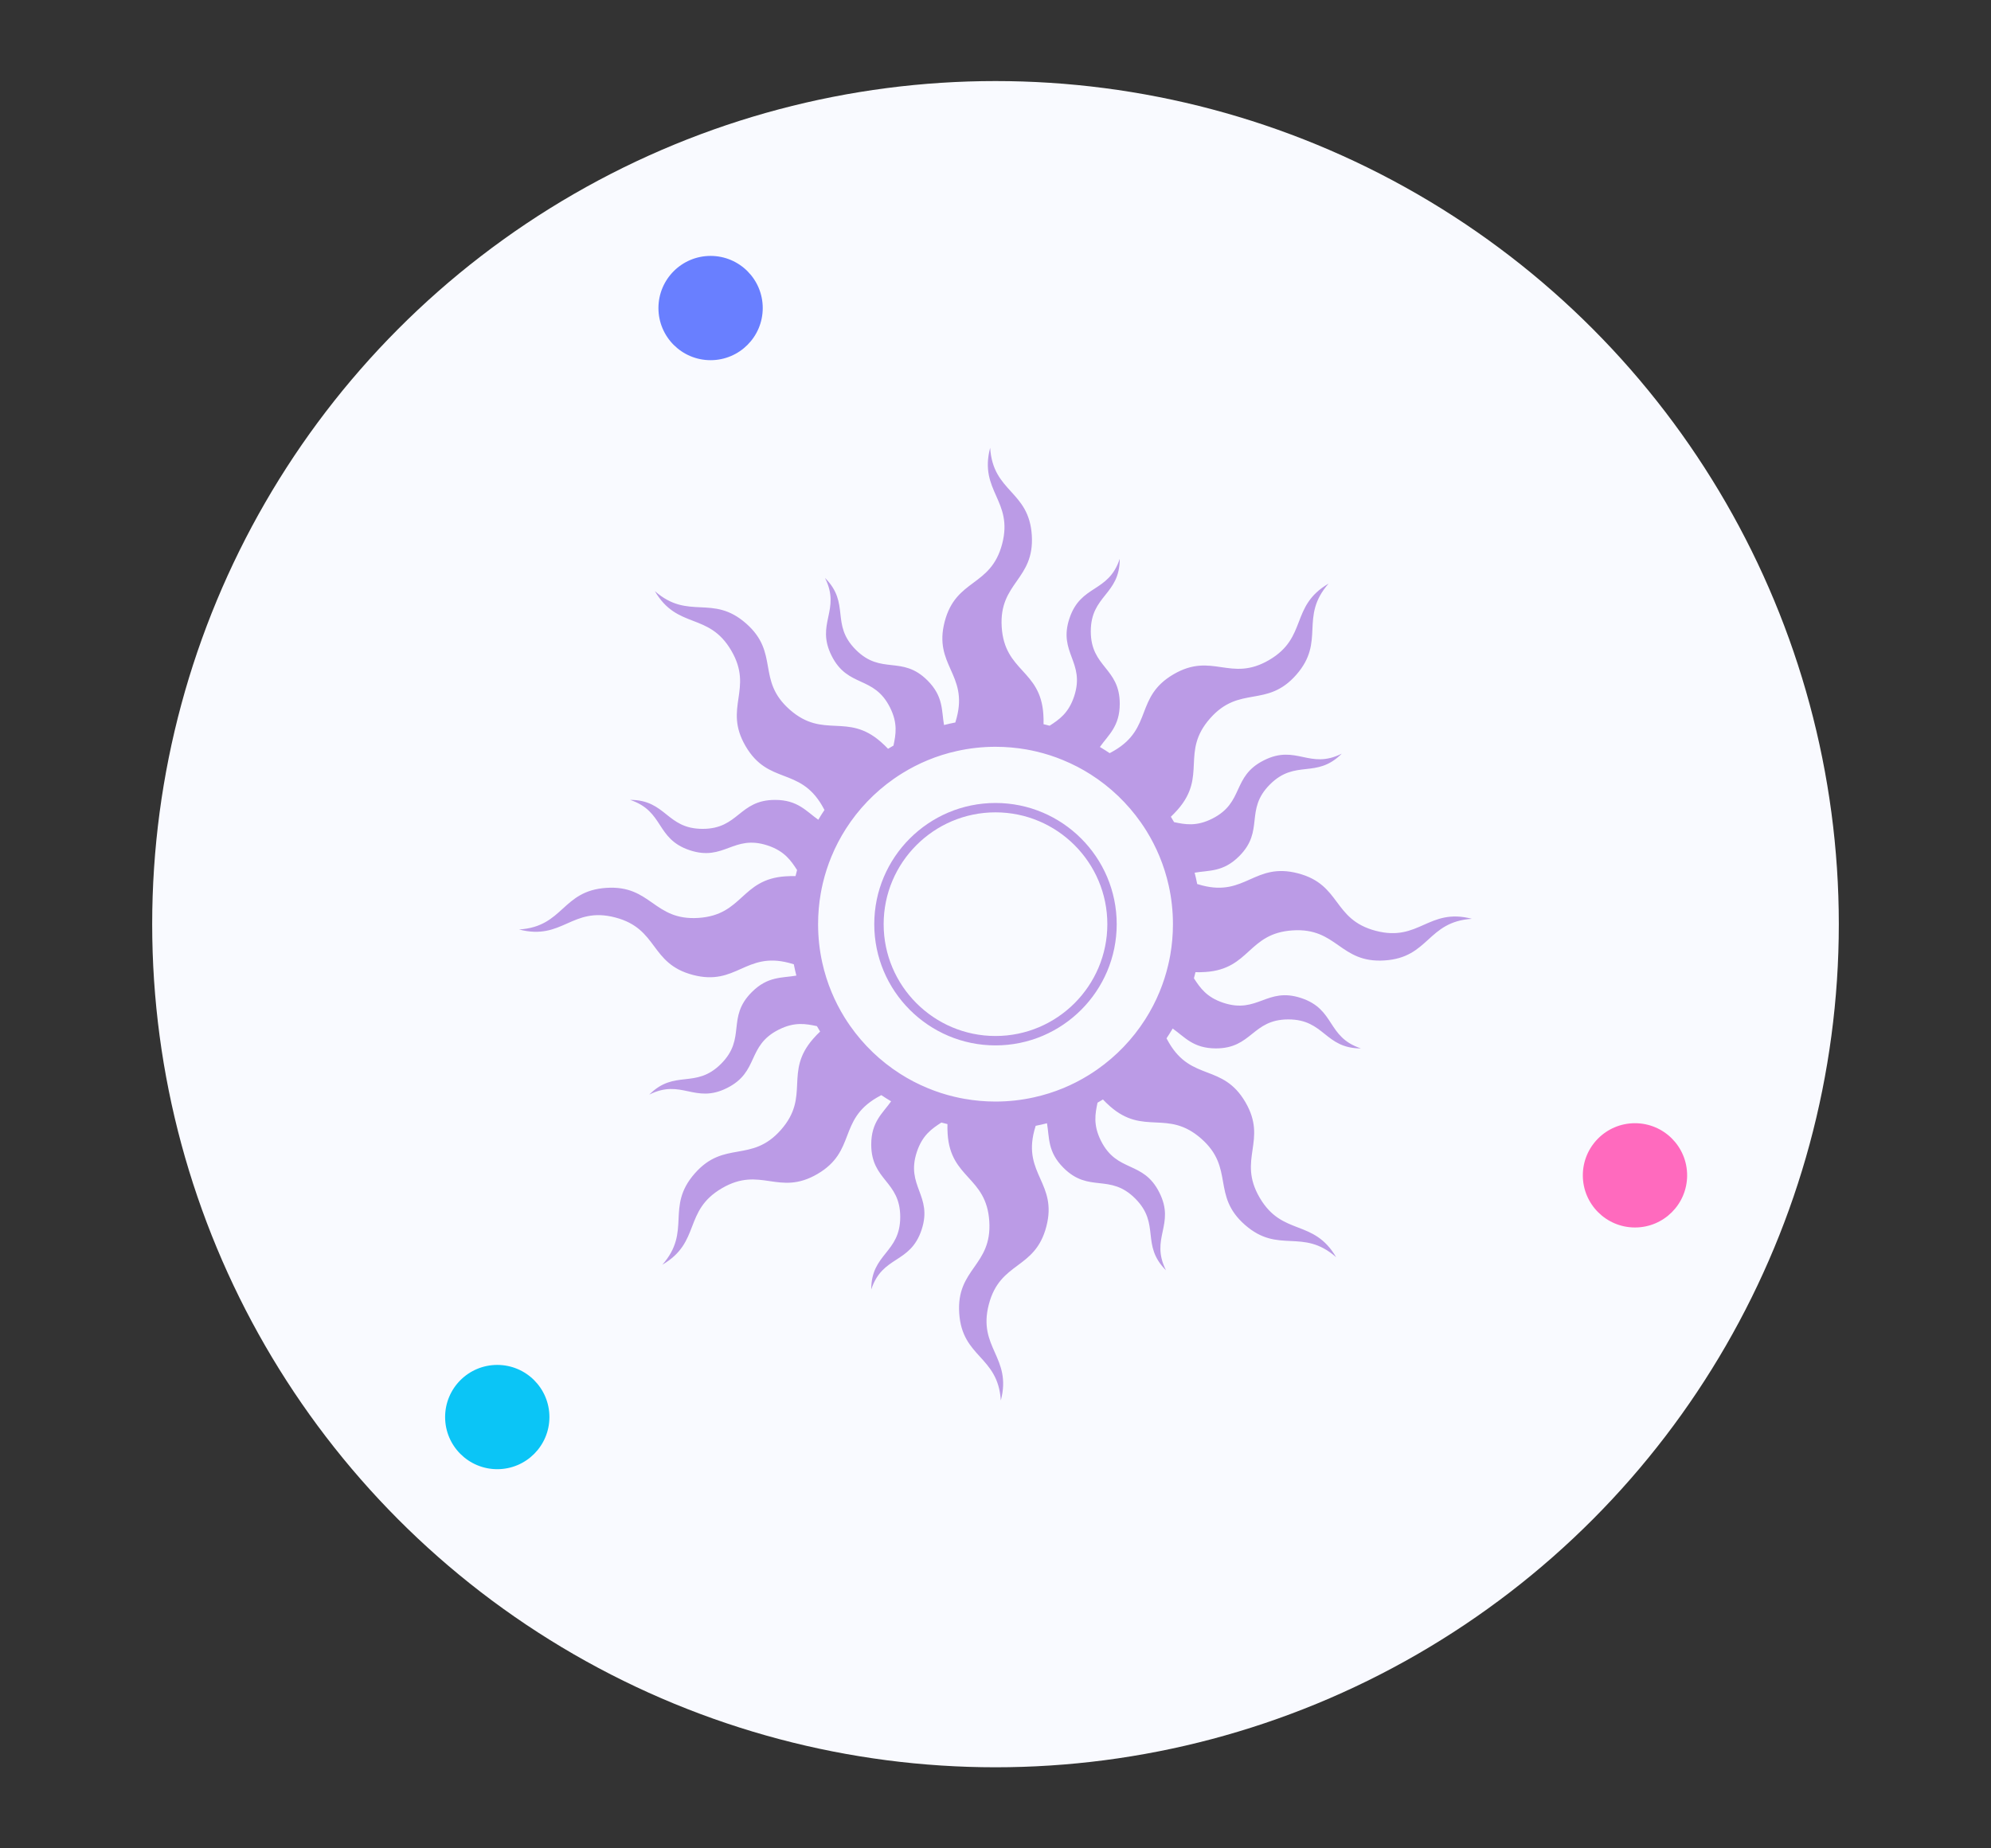 <?xml version="1.0" encoding="utf-8"?>
<!-- Generator: Adobe Illustrator 16.0.0, SVG Export Plug-In . SVG Version: 6.00 Build 0)  -->
<!DOCTYPE svg PUBLIC "-//W3C//DTD SVG 1.1//EN" "http://www.w3.org/Graphics/SVG/1.1/DTD/svg11.dtd">
<svg version="1.1" id="Calque_1" xmlns="http://www.w3.org/2000/svg" xmlns:xlink="http://www.w3.org/1999/xlink" x="0px" y="0px"
	 width="140px" height="130px" viewBox="0 0 140 130" enable-background="new 0 0 140 130" xml:space="preserve">
<rect x="0" y="0" width="140" height="130" fill="#333333" stroke="none"/>
<g>
	<circle fill="#F9FAFF" cx="70" cy="65" r="59.299"/>
	<circle fill="#0BC5F6" cx="34.966" cy="99.666" r="3.667"/>
	<circle fill="#FF6ABE" cx="114.966" cy="82.666" r="3.667"/>
	<circle fill="#697FFF" cx="49.966" cy="21.666" r="3.667"/>
</g>
<g>
	<g>
		<path fill="#BB9BE6" d="M36.5,65.373c3.059,0.8,3.701-1.645,6.76-0.845c3.053,0.798,2.414,3.243,5.467,4.043
			c3.052,0.798,3.692-1.646,6.744-0.849c0.122,0.033,0.237,0.064,0.347,0.099c0.052,0.269,0.112,0.533,0.179,0.796
			c-1.021,0.179-2.007,0.033-3.134,1.162c-1.801,1.799-0.359,3.24-2.16,5.042c-1.803,1.803-3.247,0.363-5.051,2.168
			c2.279-1.146,3.194,0.677,5.475-0.468c2.275-1.142,1.362-2.964,3.636-4.106c1.114-0.559,1.899-0.408,2.68-0.243
			c0.073,0.127,0.148,0.255,0.225,0.38c-0.155,0.146-0.316,0.312-0.482,0.501c-2.083,2.371-0.186,4.039-2.269,6.408
			c-2.084,2.371-3.982,0.701-6.065,3.072c-2.087,2.375-0.19,4.045-2.277,6.418c2.729-1.596,1.455-3.777,4.183-5.376
			c2.725-1.595,4.001,0.588,6.726-1.007c2.723-1.595,1.446-3.774,4.17-5.368c0.108-0.064,0.213-0.122,0.315-0.176
			c0.227,0.15,0.457,0.295,0.691,0.435c-0.598,0.849-1.398,1.443-1.398,3.038c0,2.547,2.039,2.547,2.039,5.094
			c0,2.549-2.039,2.553-2.039,5.102c0.802-2.421,2.737-1.777,3.541-4.199c0.801-2.417-1.134-3.059-0.333-5.477
			c0.392-1.181,1.055-1.631,1.723-2.065c0.142,0.038,0.285,0.075,0.428,0.109c-0.006,0.215-0.002,0.443,0.014,0.694
			c0.203,3.149,2.725,2.987,2.928,6.138c0.203,3.147-2.319,3.311-2.115,6.46c0.203,3.156,2.724,2.993,2.927,6.147
			c0.8-3.058-1.644-3.699-0.844-6.758c0.798-3.056,3.245-2.416,4.042-5.469c0.8-3.052-1.646-3.691-0.848-6.745
			c0.032-0.119,0.066-0.235,0.1-0.346c0.269-0.052,0.534-0.112,0.795-0.18c0.177,1.021,0.034,2.008,1.161,3.135
			c1.8,1.801,3.243,0.359,5.042,2.158c1.804,1.805,0.363,3.249,2.167,5.052c-1.145-2.28,0.677-3.194-0.468-5.473
			c-1.141-2.276-2.963-1.362-4.106-3.637c-0.558-1.113-0.408-1.9-0.242-2.681c0.127-0.071,0.254-0.149,0.38-0.227
			c0.147,0.157,0.312,0.317,0.5,0.483c2.37,2.083,4.039,0.186,6.409,2.269c2.369,2.083,0.703,3.981,3.073,6.064
			c2.374,2.089,4.043,0.189,6.417,2.278c-1.596-2.729-3.778-1.455-5.376-4.184c-1.593-2.725,0.587-4.001-1.008-6.726
			c-1.594-2.723-3.775-1.445-5.369-4.17c-0.063-0.108-0.121-0.213-0.175-0.313c0.151-0.226,0.296-0.458,0.434-0.689
			c0.848,0.597,1.444,1.396,3.039,1.396c2.547,0,2.547-2.039,5.093-2.039c2.551,0,2.553,2.04,5.104,2.04
			c-2.422-0.804-1.78-2.738-4.201-3.542c-2.418-0.8-3.059,1.135-5.477,0.333c-1.181-0.391-1.631-1.056-2.065-1.723
			c0.038-0.143,0.075-0.285,0.11-0.429c0.212,0.008,0.443,0.002,0.695-0.014c3.147-0.203,2.984-2.723,6.134-2.926
			c3.15-0.205,3.312,2.317,6.462,2.114c3.155-0.203,2.993-2.725,6.146-2.928c-3.058-0.8-3.7,1.645-6.758,0.845
			c-3.055-0.8-2.415-3.243-5.468-4.043c-3.053-0.798-3.693,1.645-6.746,0.849c-0.119-0.033-0.236-0.064-0.345-0.099
			c-0.052-0.269-0.112-0.533-0.18-0.796c1.022-0.179,2.008-0.033,3.135-1.162c1.801-1.801,0.359-3.24,2.159-5.042
			c1.804-1.803,3.248-0.363,5.052-2.168c-2.279,1.144-3.195-0.677-5.474,0.468c-2.277,1.142-1.362,2.964-3.638,4.106
			c-1.112,0.559-1.899,0.408-2.679,0.243c-0.074-0.129-0.149-0.255-0.226-0.38c0.156-0.146,0.315-0.313,0.482-0.501
			c2.083-2.371,0.185-4.039,2.269-6.408c2.083-2.371,3.982-0.703,6.065-3.072c2.086-2.375,0.189-4.045,2.276-6.418
			c-2.729,1.596-1.454,3.777-4.182,5.376c-2.725,1.593-4-0.588-6.727,1.007c-2.723,1.595-1.446,3.776-4.169,5.368
			c-0.108,0.064-0.213,0.122-0.316,0.176c-0.225-0.15-0.455-0.295-0.688-0.435c0.596-0.849,1.396-1.443,1.396-3.038
			c0-2.547-2.037-2.547-2.037-5.094c0-2.549,2.037-2.553,2.037-5.102c-0.802,2.421-2.736,1.777-3.54,4.199
			c-0.802,2.417,1.133,3.059,0.332,5.477c-0.391,1.181-1.055,1.631-1.723,2.063c-0.141-0.036-0.284-0.073-0.428-0.107
			c0.007-0.215,0.002-0.445-0.014-0.696c-0.203-3.147-2.725-2.985-2.927-6.134c-0.204-3.149,2.317-3.313,2.116-6.462
			c-0.205-3.156-2.726-2.993-2.929-6.147c-0.8,3.058,1.644,3.699,0.845,6.758c-0.799,3.054-3.244,2.414-4.043,5.469
			c-0.798,3.052,1.646,3.691,0.848,6.745c-0.032,0.119-0.065,0.235-0.098,0.346c-0.269,0.052-0.536,0.112-0.796,0.18
			c-0.178-1.022-0.034-2.008-1.161-3.135c-1.801-1.801-3.242-0.359-5.042-2.16c-1.804-1.803-0.363-3.247-2.167-5.052
			c1.144,2.28-0.678,3.196,0.466,5.475c1.142,2.276,2.964,1.362,4.106,3.637c0.559,1.113,0.409,1.9,0.244,2.681
			c-0.129,0.071-0.255,0.147-0.381,0.225c-0.146-0.155-0.312-0.315-0.501-0.481c-2.369-2.083-4.038-0.186-6.408-2.269
			s-0.703-3.981-3.073-6.064c-2.375-2.089-4.043-0.189-6.418-2.278c1.597,2.729,3.779,1.455,5.376,4.184
			c1.595,2.725-0.586,4.001,1.008,6.724c1.594,2.725,3.775,1.447,5.37,4.17c0.063,0.11,0.121,0.215,0.175,0.317
			c-0.152,0.224-0.296,0.454-0.434,0.688c-0.848-0.597-1.444-1.396-3.04-1.396c-2.546,0-2.546,2.037-5.093,2.037
			c-2.551,0-2.552-2.039-5.103-2.039c2.421,0.805,1.78,2.739,4.201,3.543c2.417,0.8,3.059-1.135,5.476-0.335
			c1.182,0.393,1.631,1.056,2.066,1.725c-0.039,0.141-0.076,0.285-0.109,0.429c-0.213-0.008-0.443-0.002-0.695,0.014
			c-3.149,0.203-2.986,2.723-6.136,2.926c-3.149,0.205-3.311-2.317-6.461-2.114C39.492,62.648,39.654,65.17,36.5,65.373z
			 M59.775,72.148c-0.14-0.199-0.274-0.404-0.402-0.61c-0.342-0.555-0.642-1.137-0.894-1.745c-0.279-0.669-0.501-1.368-0.661-2.092
			c-0.192-0.869-0.293-1.773-0.293-2.701c0-0.742,0.064-1.471,0.189-2.176c0.043-0.242,0.092-0.481,0.148-0.717
			c0.153-0.642,0.354-1.265,0.602-1.863c0.281-0.683,0.62-1.331,1.012-1.946c0.884-1.386,2.033-2.582,3.376-3.522
			c0.199-0.14,0.403-0.274,0.612-0.402c0.554-0.342,1.136-0.642,1.743-0.895c0.669-0.278,1.368-0.501,2.091-0.659
			c0.871-0.193,1.774-0.296,2.703-0.296c0.742,0,1.469,0.066,2.177,0.189c0.241,0.043,0.479,0.093,0.717,0.149
			c0.641,0.152,1.264,0.354,1.862,0.603c0.681,0.28,1.332,0.618,1.946,1.011c1.384,0.883,2.583,2.033,3.523,3.376
			c0.14,0.199,0.274,0.404,0.402,0.61c0.342,0.555,0.641,1.137,0.894,1.745c0.279,0.669,0.501,1.368,0.661,2.092
			c0.192,0.869,0.294,1.773,0.294,2.701c0,0.742-0.065,1.469-0.189,2.176c-0.043,0.242-0.093,0.481-0.15,0.717
			c-0.151,0.642-0.354,1.265-0.601,1.863c-0.28,0.683-0.621,1.331-1.013,1.946c-0.884,1.386-2.031,2.582-3.376,3.522
			c-0.198,0.14-0.403,0.274-0.611,0.402c-0.554,0.342-1.137,0.642-1.743,0.895c-0.669,0.278-1.369,0.499-2.092,0.659
			c-0.871,0.193-1.774,0.296-2.702,0.296c-0.743,0-1.47-0.066-2.176-0.191c-0.242-0.041-0.48-0.091-0.716-0.147
			c-0.643-0.152-1.266-0.354-1.865-0.603c-0.681-0.28-1.333-0.618-1.946-1.011C61.914,74.642,60.716,73.491,59.775,72.148z"/>
		<path fill="#BB9BE6" d="M61.475,65c0,4.7,3.825,8.526,8.525,8.526c4.7,0,8.523-3.826,8.523-8.526c0-4.702-3.824-8.524-8.523-8.524
			C65.3,56.476,61.475,60.298,61.475,65z M62.135,65c0-4.337,3.528-7.865,7.865-7.865c4.336,0,7.864,3.528,7.864,7.865
			S74.337,72.865,70,72.865C65.663,72.865,62.135,69.337,62.135,65z"/>
	</g>
</g>
</svg>
